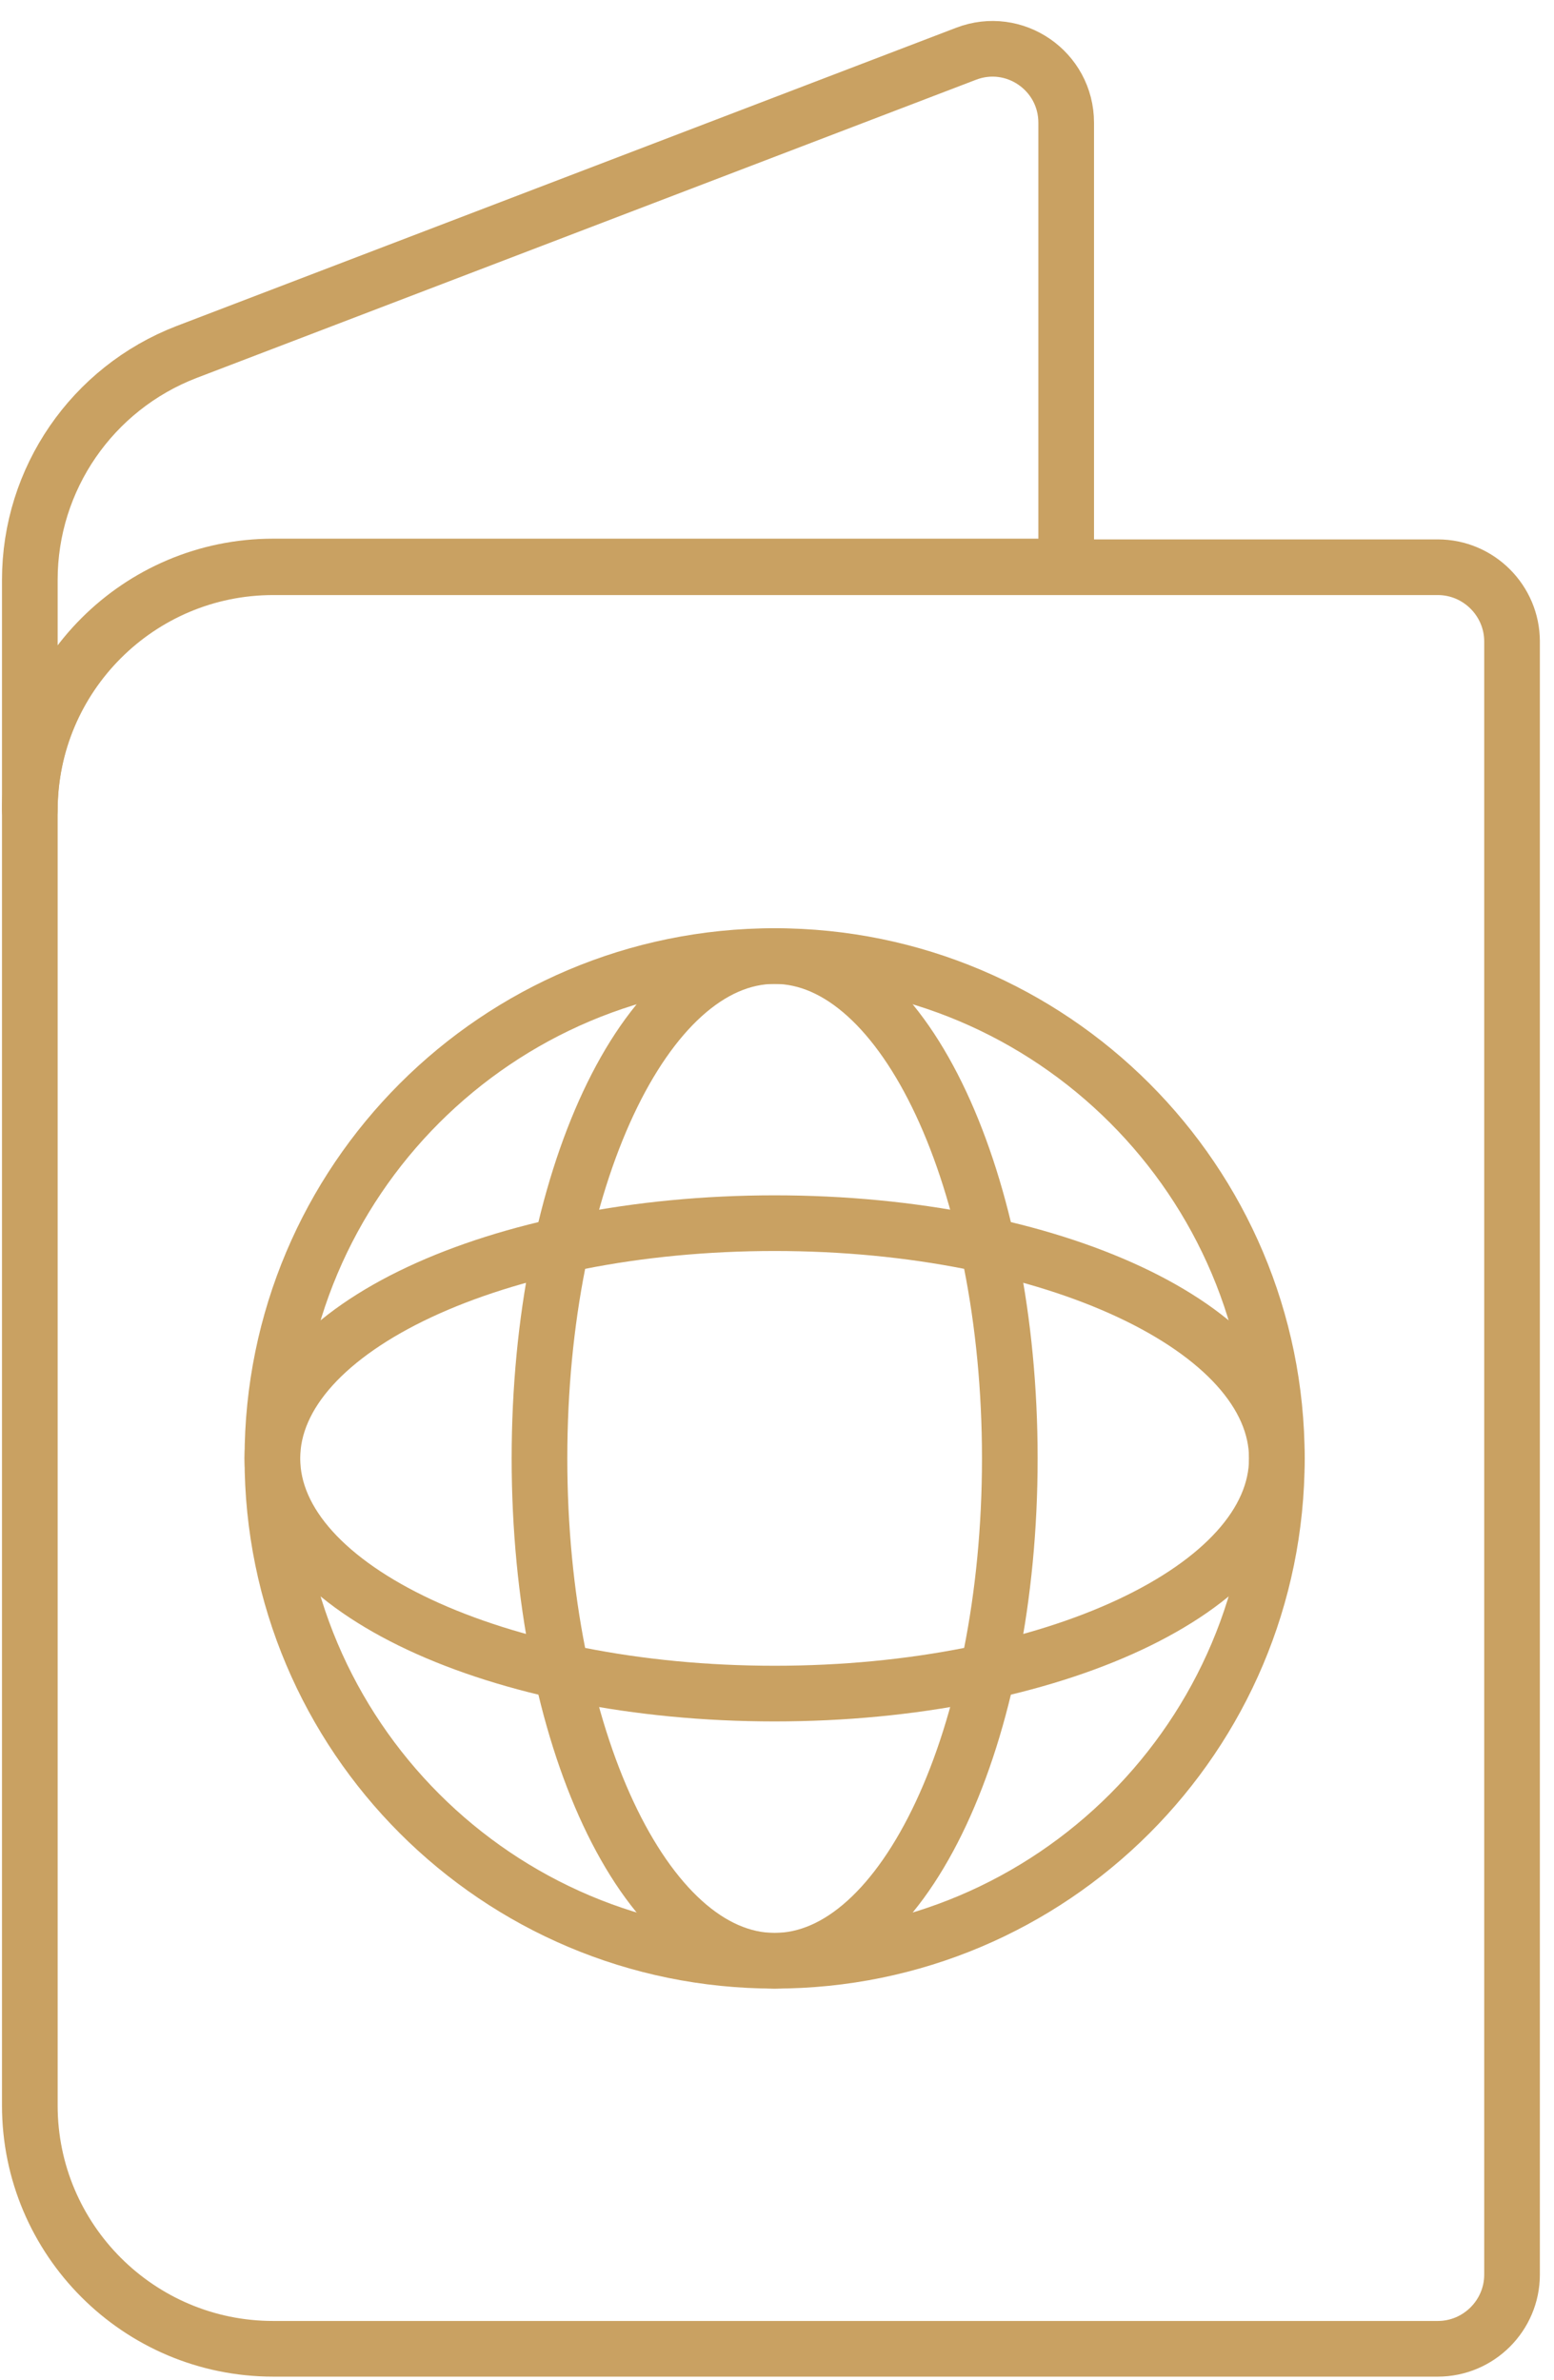 <?xml version="1.0" encoding="UTF-8"?> <svg xmlns="http://www.w3.org/2000/svg" width="32" height="49" viewBox="0 0 32 49" fill="none"><path d="M31.136 13.19V46.829C31.136 47.669 30.449 48.356 29.608 48.356H5.625C2.86 48.356 0.614 46.111 0.614 43.346V16.689C0.614 13.924 2.86 11.678 5.625 11.678H29.608C30.449 11.678 31.136 12.366 31.136 13.206V13.19Z" stroke="#C9A162" stroke-width="1.146" stroke-linecap="round" stroke-linejoin="round"></path><path d="M21.955 2.543V11.663H5.625C2.86 11.663 0.614 13.908 0.614 16.673V11.938C0.614 9.86 1.897 7.997 3.838 7.248L19.893 1.107C20.886 0.725 21.955 1.458 21.955 2.528V2.543Z" stroke="#C9A162" stroke-width="1.146" stroke-linecap="round" stroke-linejoin="round"></path><path d="M15.951 40.367C21.663 40.367 26.293 35.737 26.293 30.025C26.293 24.313 21.663 19.683 15.951 19.683C10.24 19.683 5.609 24.313 5.609 30.025C5.609 35.737 10.24 40.367 15.951 40.367Z" stroke="#C9A162" stroke-width="1.146" stroke-linecap="round" stroke-linejoin="round"></path><path d="M15.952 40.367C18.626 40.367 20.794 35.737 20.794 30.025C20.794 24.313 18.626 19.683 15.952 19.683C13.277 19.683 11.109 24.313 11.109 30.025C11.109 35.737 13.277 40.367 15.952 40.367Z" stroke="#C9A162" stroke-width="1.146" stroke-linecap="round" stroke-linejoin="round"></path><path d="M15.951 34.867C21.663 34.867 26.293 32.699 26.293 30.025C26.293 27.35 21.663 25.182 15.951 25.182C10.24 25.182 5.609 27.35 5.609 30.025C5.609 32.699 10.24 34.867 15.951 34.867Z" stroke="#C9A162" stroke-width="1.146" stroke-linecap="round" stroke-linejoin="round"></path></svg> 